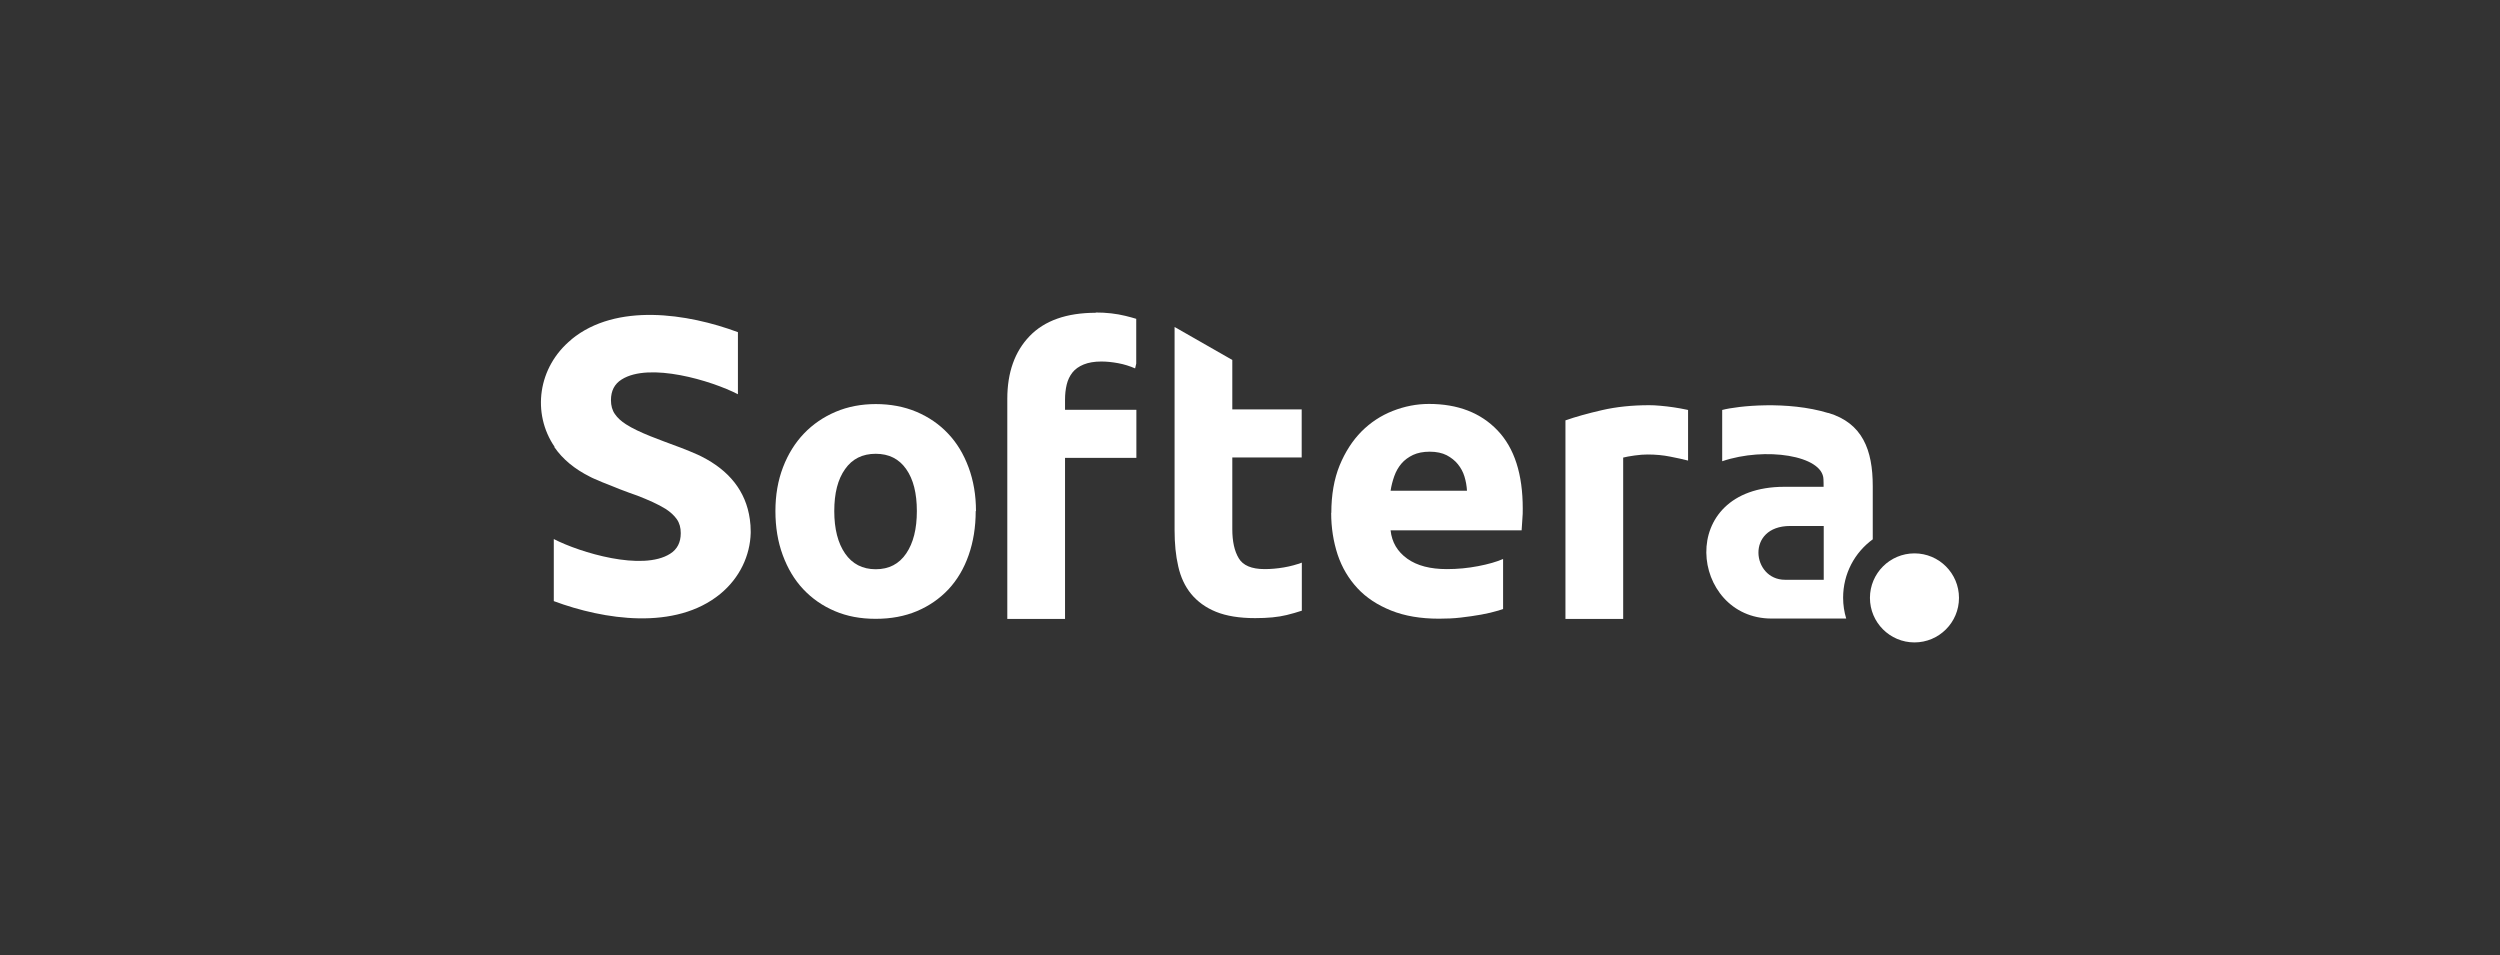 <?xml version="1.0" encoding="UTF-8"?><svg id="Layer_1" xmlns="http://www.w3.org/2000/svg" viewBox="0 0 178 68"><rect x="0" y="0" width="178" height="68" fill="#333333" stroke="none"/><path d="M65.28,36.39c0-1.27-.25-2.27-.76-2.99-.51-.73-1.23-1.09-2.17-1.09s-1.67.36-2.18,1.09c-.52.73-.77,1.72-.77,2.99s.26,2.28.77,3.02c.51.74,1.24,1.12,2.18,1.12s1.66-.37,2.17-1.12c.51-.75.76-1.75.76-3.02M69.47,36.39c0,1.14-.17,2.19-.5,3.13-.33.95-.81,1.76-1.43,2.43-.63.67-1.38,1.19-2.25,1.56-.88.37-1.85.55-2.94.55s-2.04-.18-2.91-.55c-.87-.37-1.62-.89-2.25-1.56-.63-.67-1.11-1.48-1.46-2.43-.35-.95-.52-1.99-.52-3.13s.18-2.18.54-3.12.86-1.74,1.49-2.4c.63-.66,1.39-1.18,2.26-1.55.87-.37,1.83-.55,2.86-.55s2.01.18,2.89.55c.87.37,1.62.88,2.25,1.55.63.66,1.11,1.46,1.46,2.4.35.94.53,1.98.53,3.12" style="fill:#fff;"/><path d="M78,22.25c.77,0,1.48.08,2.13.24.29.07.54.14.77.21v3.19l-.08.34c-.37-.16-.77-.29-1.2-.37-.43-.08-.83-.12-1.2-.12-.5,0-.91.07-1.26.21-.34.14-.61.33-.8.57-.19.24-.33.53-.41.86-.08.33-.12.69-.12,1.08v.72h5.08v3.42h-5.08v11.47h-4.11v-15.67c0-1.88.53-3.37,1.59-4.47,1.06-1.1,2.63-1.66,4.71-1.66" style="fill:#fff;"/><path d="M83.63,23.28l4.11,2.35v3.52h4.94v3.42h-4.94v5.11c0,.86.15,1.56.46,2.07.3.51.92.77,1.84.77.44,0,.9-.04,1.37-.12.47-.08.9-.2,1.28-.34v3.42c-.34.11-.7.22-1.08.31-.61.15-1.35.22-2.24.22-1.12,0-2.05-.15-2.79-.45-.74-.3-1.32-.73-1.77-1.27-.44-.54-.75-1.2-.92-1.97-.18-.77-.26-1.63-.26-2.57v-14.46Z" style="fill:#fff;"/><path d="M94.79,36.52c0-1.29.2-2.42.59-3.38.4-.97.92-1.77,1.56-2.42.64-.64,1.38-1.13,2.22-1.46.84-.33,1.7-.5,2.58-.5,2.06,0,3.69.63,4.89,1.89,1.2,1.26,1.79,3.11,1.79,5.56,0,.24,0,.5-.03.79-.02.28-.04.54-.05.76h-9.33c.09.85.49,1.52,1.19,2.02.7.5,1.64.74,2.82.74.75,0,1.49-.07,2.22-.21.73-.14,1.32-.31,1.78-.51v3.56c-.1.04-.21.07-.33.11-.37.11-.78.21-1.23.29s-.93.15-1.45.21c-.51.06-1.03.08-1.55.08-1.31,0-2.44-.19-3.41-.58-.97-.39-1.77-.91-2.4-1.59s-1.1-1.47-1.41-2.39c-.3-.92-.46-1.91-.46-2.98M104.45,34.95c-.02-.35-.08-.69-.18-1.02-.1-.33-.26-.62-.47-.88-.21-.26-.48-.47-.8-.64-.32-.16-.72-.25-1.2-.25s-.86.08-1.19.23c-.33.16-.61.36-.83.62-.22.26-.39.56-.51.9-.12.34-.21.69-.26,1.03h5.44Z" style="fill:#fff;"/><path d="M120.18,32.79c-.36-.09-.79-.19-1.27-.28-.5-.1-1.03-.15-1.6-.15-.26,0-.57.02-.92.07-.36.05-.63.1-.82.15v11.49h-4.11v-14.14c.74-.26,1.61-.5,2.61-.73s2.12-.35,3.35-.35c.22,0,.49.01.8.04.31.03.62.06.94.11.31.05.63.1.94.17l.09.02v3.61Z" style="fill:#fff;"/><path d="M129.85,41.28h-2.76c-2.35,0-2.81-3.83.37-3.83h2.39v3.83ZM130.18,29.41c-2.91-.89-6.47-.51-7.56-.22v3.65c3.07-1.04,7.16-.41,7.21,1.28.01.04.01.48.01.5v.04h-2.79c-7.82,0-6.7,9.38-.92,9.38h3.71s1.04,0,1.04,0h.57c-.14-.46-.22-.96-.22-1.48,0-1.71.82-3.22,2.11-4.16v-3.79c0-2.58-.73-4.48-3.16-5.21" style="fill:#fff;"/><path d="M40.69,24.16c3.2-2.62,8.27-1.84,11.85-.51v4.42c-1.88-.97-6.31-2.3-8.28-1.05-.51.32-.76.81-.76,1.47,0,.39.09.72.28.99.18.27.45.51.79.73.93.6,2.42,1.11,3.75,1.61h0s.07.03.11.04c.44.17.86.34,1.24.51.1.04.19.09.29.14h0c1.92.97,3.15,2.43,3.43,4.47.04.28.06.57.06.86v.03s0,.05,0,.07h0c-.04,1.6-.77,3.2-2.17,4.35-3.2,2.62-8.27,1.84-11.85.51v-4.42c1.88.97,6.31,2.3,8.28,1.05.51-.32.76-.81.76-1.47,0-.39-.09-.72-.28-.99-.19-.27-.45-.51-.79-.73-.54-.34-1.25-.65-2.02-.95-.19-.07-.38-.14-.59-.21-.45-.16-.87-.33-1.26-.49-.44-.17-.87-.34-1.24-.51-.1-.04-.19-.09-.29-.14h0c-1.08-.54-1.94-1.24-2.54-2.12h.03c-1.63-2.38-1.21-5.68,1.2-7.65" style="fill:#fff;"/><path d="M136.31,39.4c1.75,0,3.17,1.42,3.17,3.17s-1.42,3.17-3.17,3.17-3.17-1.42-3.17-3.17,1.42-3.17,3.17-3.17" style="fill:#fff;"/></svg>